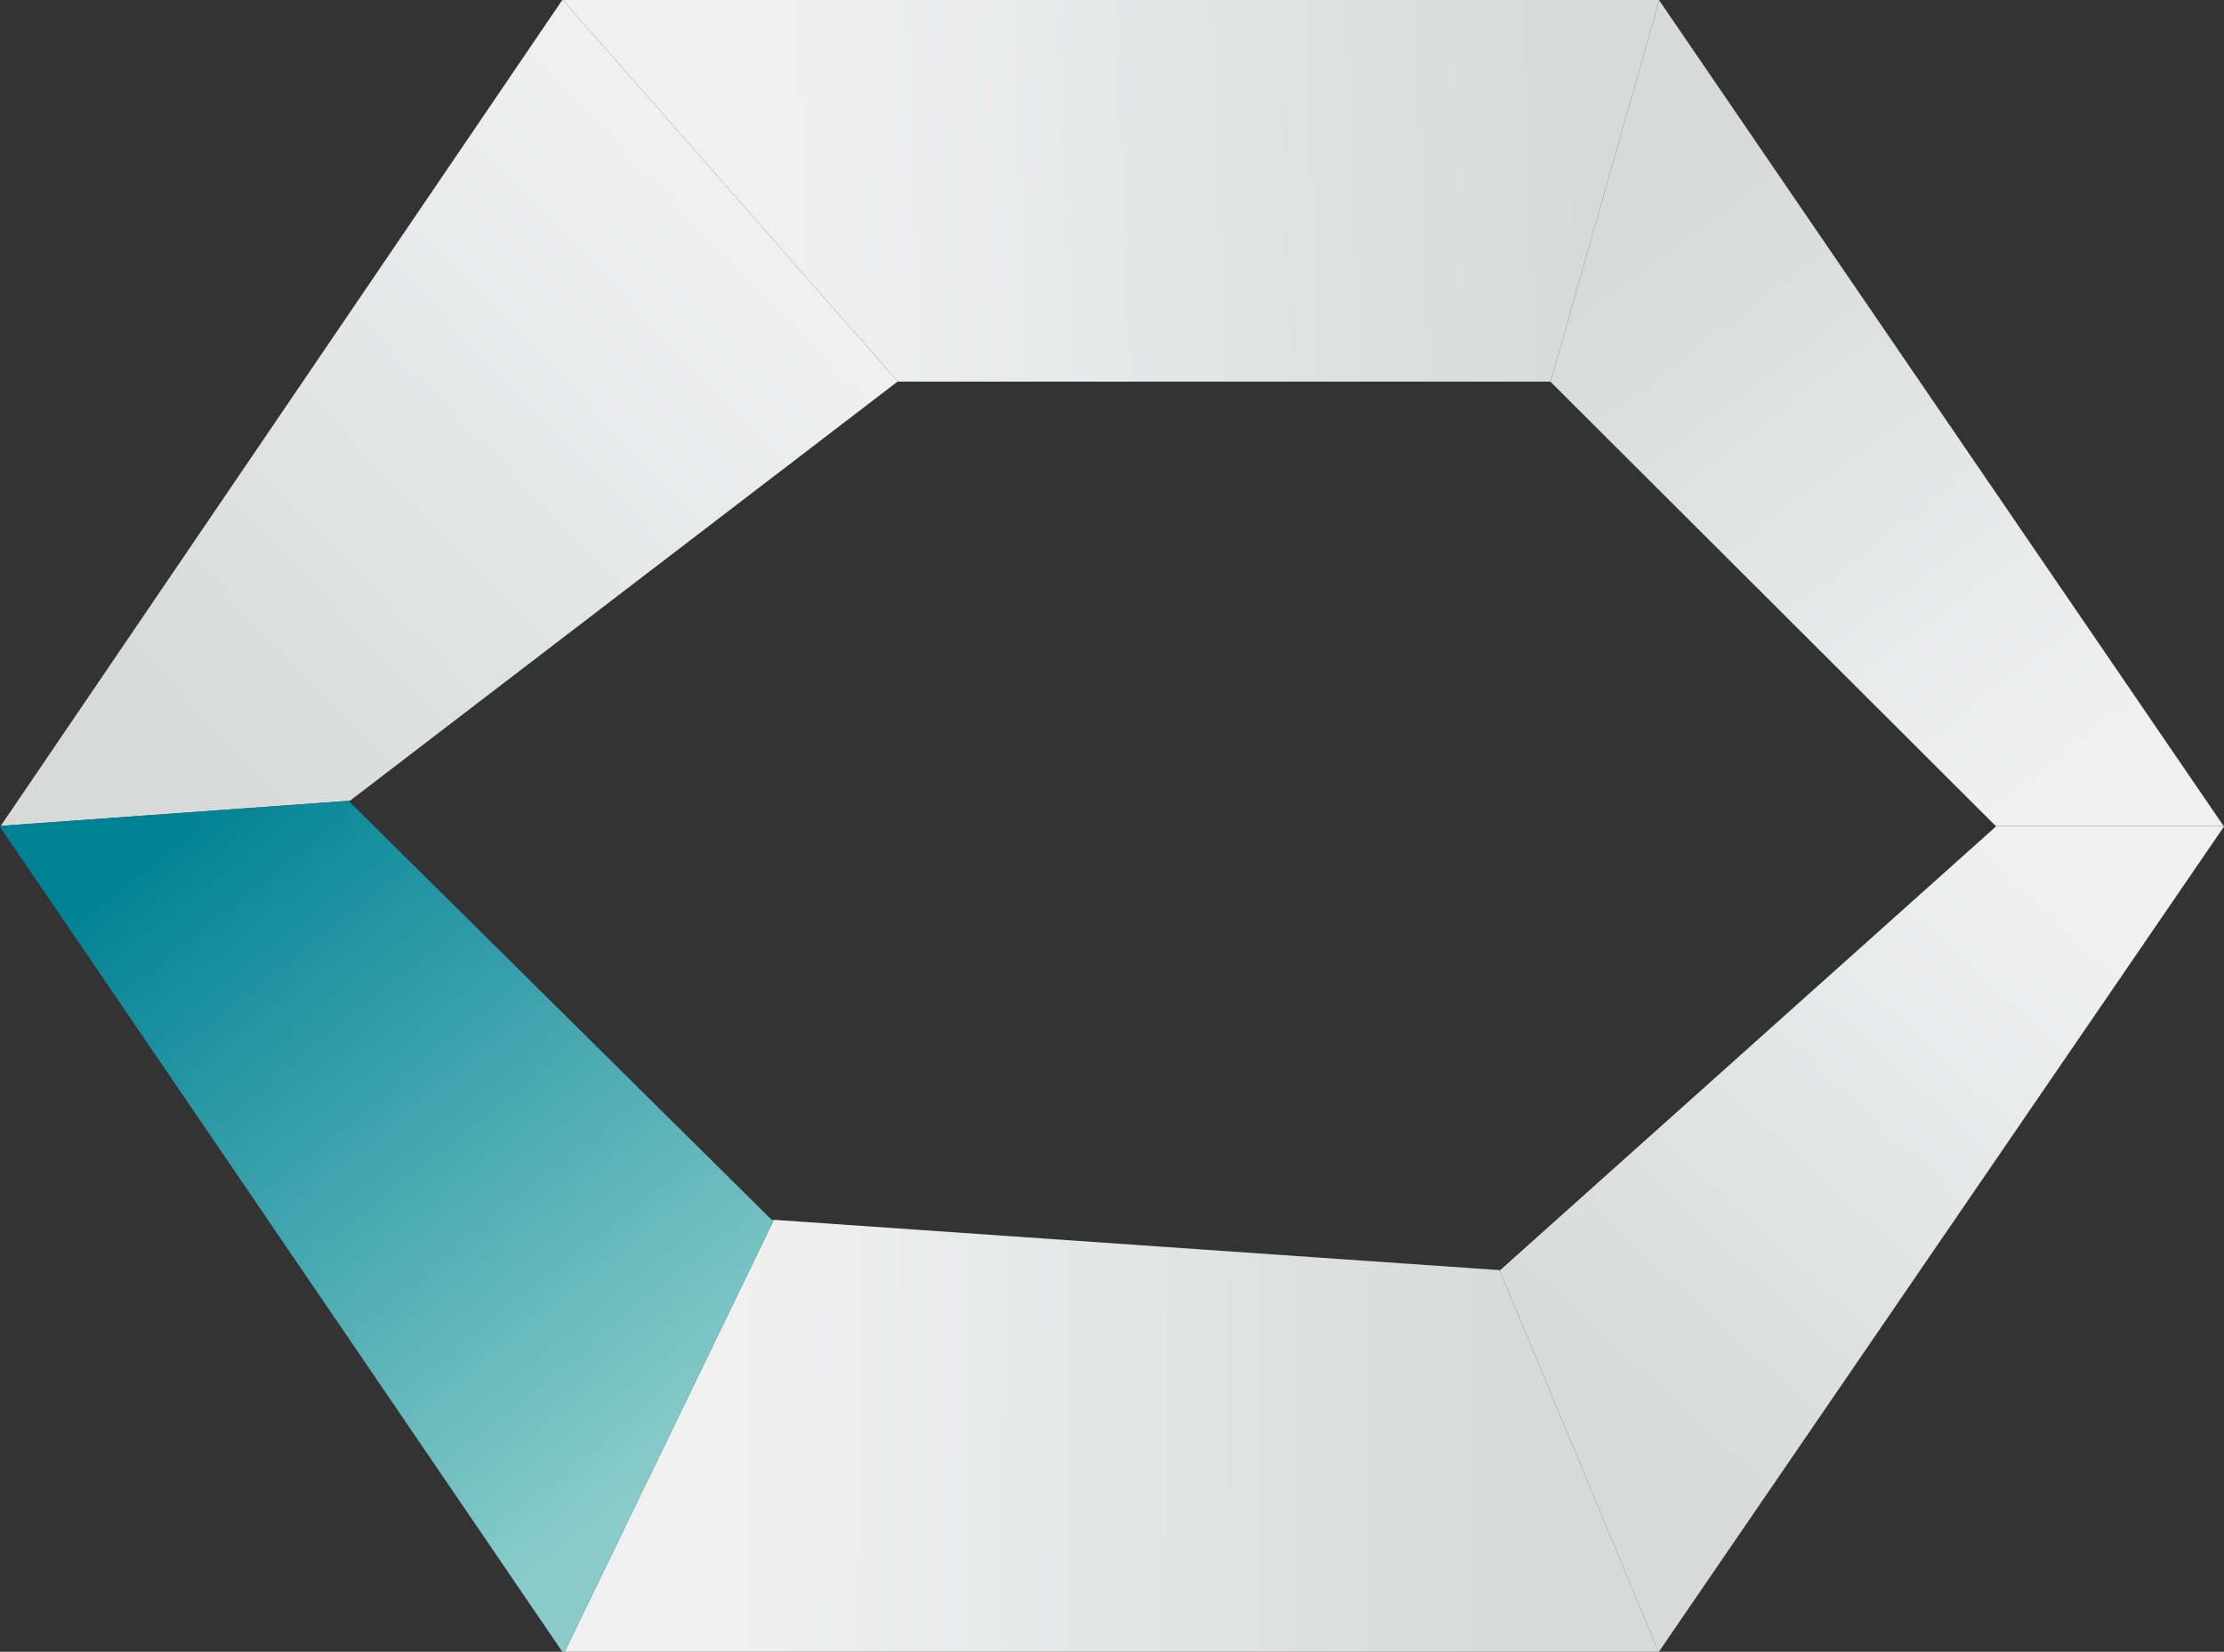<svg id="Layer_1" data-name="Layer 1" xmlns="http://www.w3.org/2000/svg" xmlns:xlink="http://www.w3.org/1999/xlink" viewBox="0 0 88.416 65.667"><rect x="0" y="0" width="88.416" height="65.667" fill="#333333" stroke="none"/><defs><style>.cls-1{fill:url(#linear-gradient);}.cls-2{fill:url(#linear-gradient-2);}.cls-3{fill:url(#linear-gradient-3);}.cls-4{fill:url(#linear-gradient-4);}.cls-5{fill:url(#linear-gradient-5);}.cls-6{fill:url(#linear-gradient-6);}</style><linearGradient id="linear-gradient" x1="28.195" y1="8.389" x2="6.194" y2="29.639" gradientUnits="userSpaceOnUse"><stop offset="0" stop-color="#f0f0f1"/><stop offset="1" stop-color="#d7dad9"/></linearGradient><linearGradient id="linear-gradient-2" x1="31.371" y1="7.967" x2="63.121" y2="6.842" xlink:href="#linear-gradient"/><linearGradient id="linear-gradient-3" x1="82.665" y1="36.564" x2="64.415" y2="56.314" xlink:href="#linear-gradient"/><linearGradient id="linear-gradient-4" x1="29.183" y1="57.091" x2="60.933" y2="57.216" xlink:href="#linear-gradient"/><linearGradient id="linear-gradient-5" x1="27.261" y1="57.951" x2="6.928" y2="32.618" gradientUnits="userSpaceOnUse"><stop offset="0" stop-color="#89ccca"/><stop offset="1" stop-color="#008295"/></linearGradient><linearGradient id="linear-gradient-6" x1="81.59" y1="31.182" x2="64.715" y2="8.806" xlink:href="#linear-gradient"/></defs><polygon class="cls-1" points="35.68 15.173 35.696 15.173 22.377 0 22.354 0 0.029 32.834 13.912 31.834 35.68 15.173"/><polygon class="cls-2" points="61.639 15.173 61.643 15.179 65.961 0.013 65.951 0 22.377 0 35.696 15.173 61.639 15.173"/><polygon class="cls-3" points="88.416 32.859 88.398 32.834 79.337 32.834 79.351 32.856 59.641 50.494 59.615 50.494 65.936 65.667 65.949 65.667 88.416 32.859"/><polygon class="cls-4" points="30.766 48.494 22.446 65.667 65.936 65.667 59.615 50.494 30.766 48.494"/><polygon class="cls-5" points="30.677 48.494 13.888 31.869 13.912 31.834 0.029 32.834 0 32.875 22.357 65.667 22.446 65.667 30.766 48.494 30.677 48.494"/><polygon class="cls-6" points="65.961 0.013 61.643 15.179 79.337 32.834 88.398 32.834 65.961 0.013"/></svg>